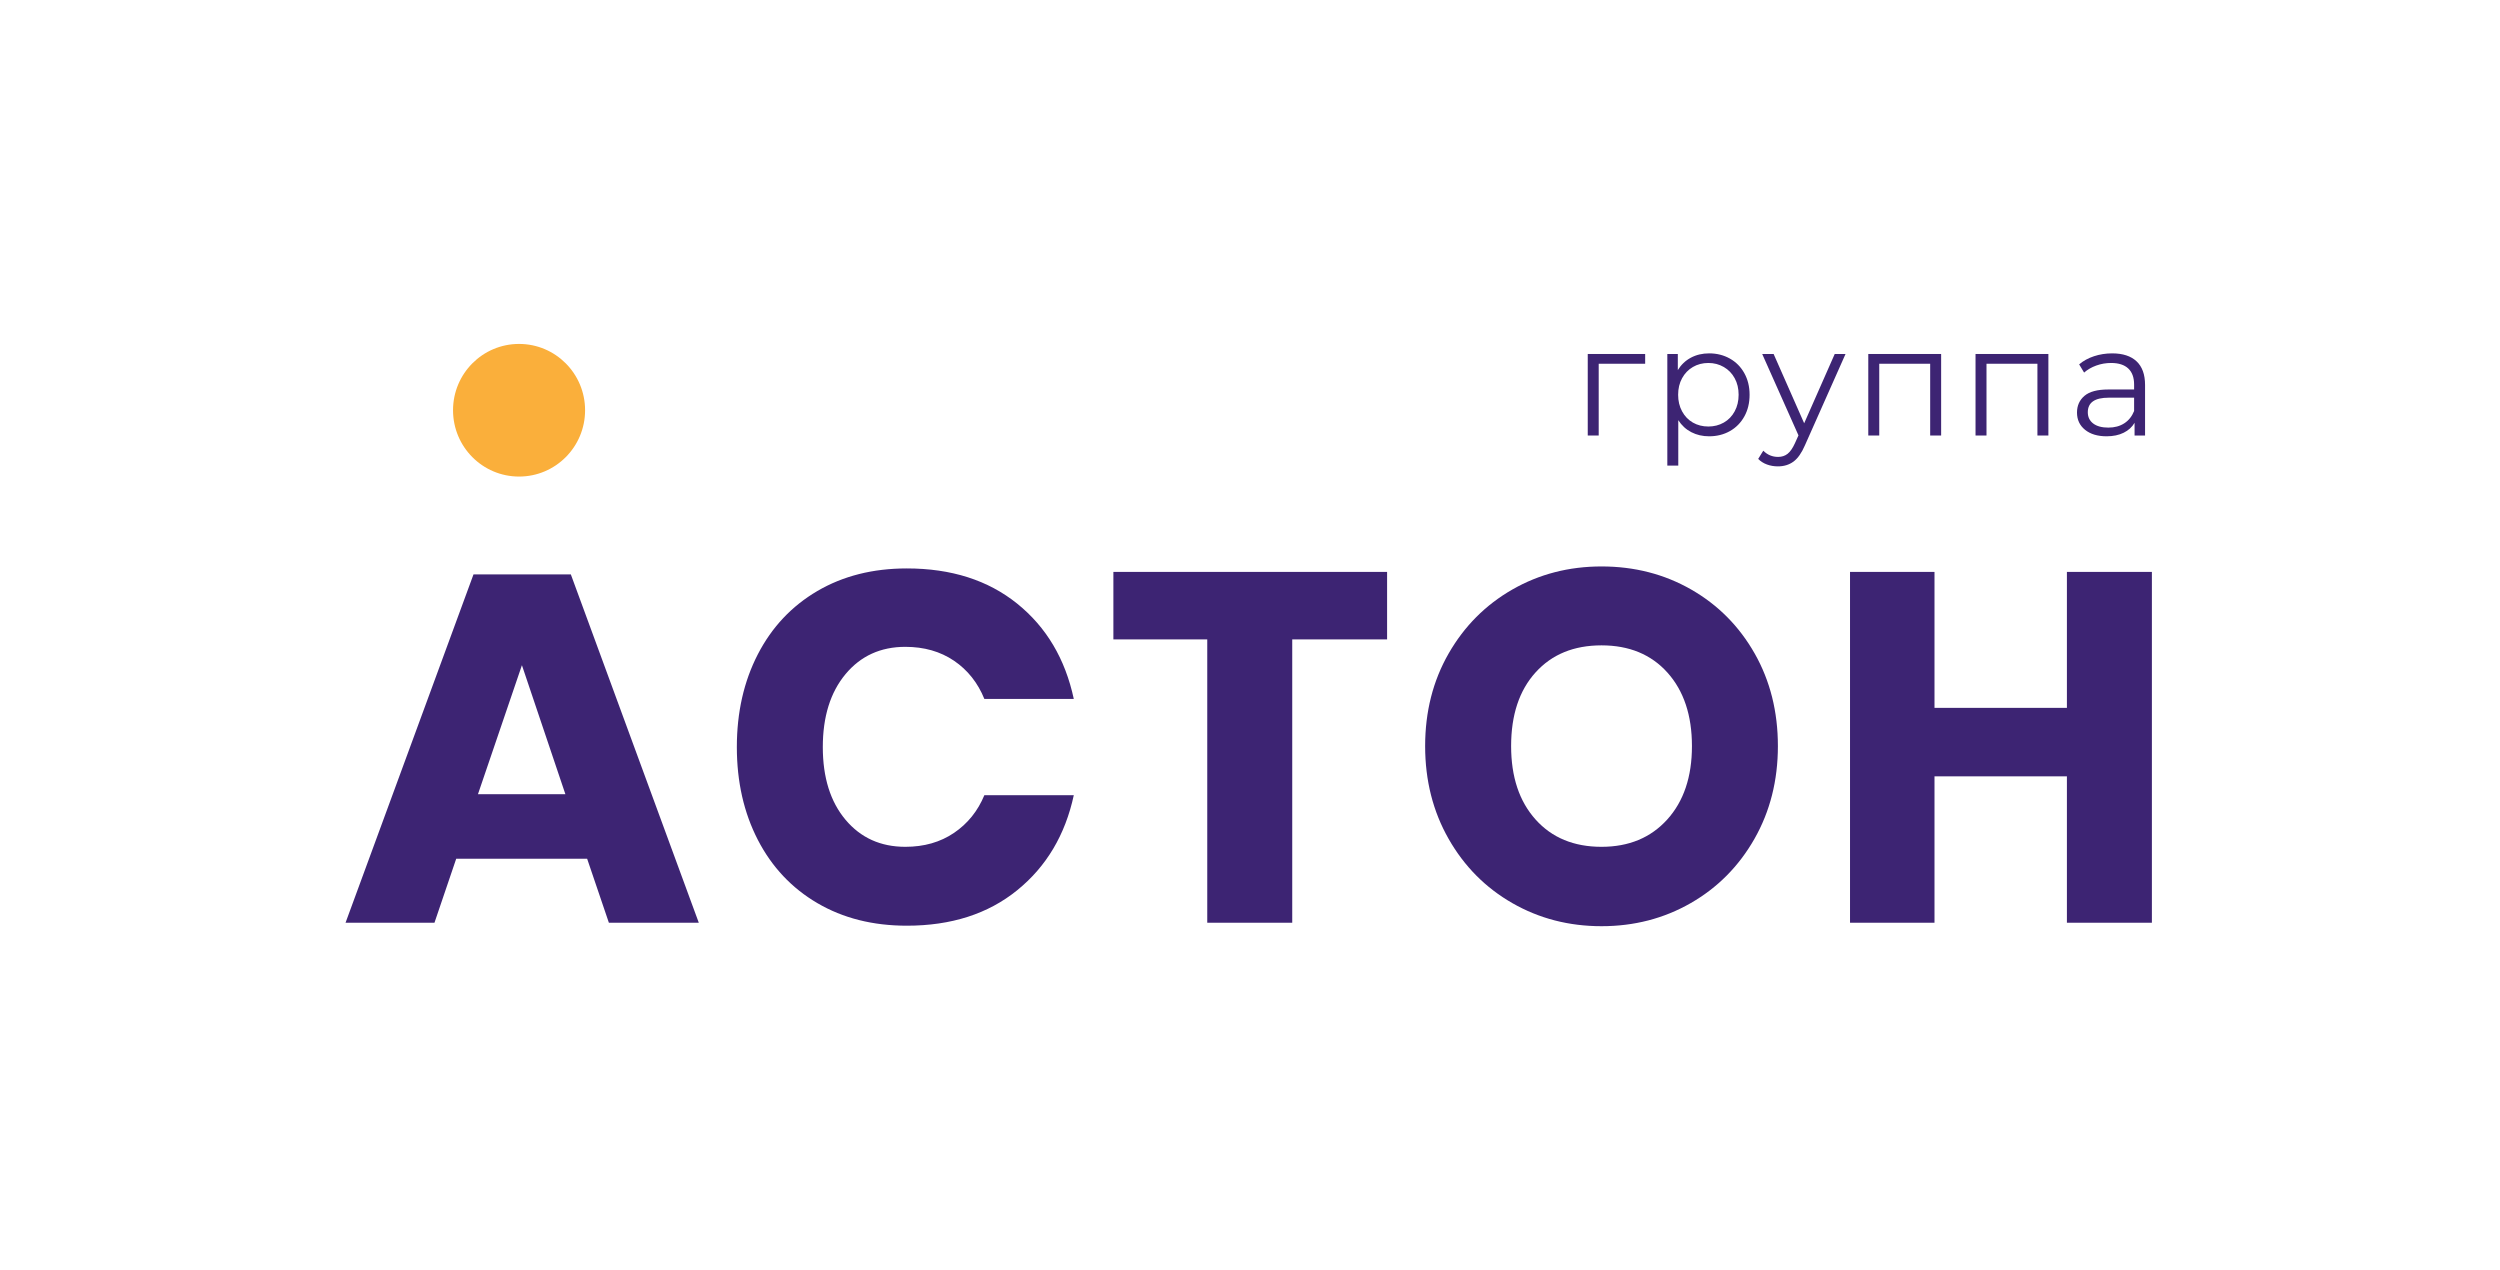 <?xml version="1.0" encoding="UTF-8"?> <!-- Creator: CorelDRAW 2019 --> <svg xmlns="http://www.w3.org/2000/svg" xmlns:xlink="http://www.w3.org/1999/xlink" xmlns:xodm="http://www.corel.com/coreldraw/odm/2003" xml:space="preserve" width="138.401mm" height="70.304mm" style="shape-rendering:geometricPrecision; text-rendering:geometricPrecision; image-rendering:optimizeQuality; fill-rule:evenodd; clip-rule:evenodd" viewBox="0 0 13840.1 7030.4"> <defs> <style type="text/css"> <![CDATA[ .fil0 {fill:#3D2473;fill-rule:nonzero} .fil1 {fill:#FAAF3B;fill-rule:nonzero} ]]> </style> </defs> <g id="Слой_x0020_1">  <g id="_-437939496"> <polygon class="fil0" points="9107.69,2013.71 8850.47,2013.71 8850.47,2411.02 8789.83,2411.02 8789.83,1959.67 9107.69,1959.67 "></polygon> <path class="fil0" d="M9576.4 1984.95c34.23,19.17 60.98,46.2 80.34,81.09 19.37,34.95 29.05,74.68 29.05,119.33 0,45.16 -9.68,85.24 -29.05,120.13 -19.36,34.89 -46.05,61.92 -79.94,81.07 -33.88,19.17 -72.2,28.77 -114.89,28.77 -36.43,0 -69.36,-7.58 -98.69,-22.79 -29.31,-15.11 -53.38,-37.31 -72.19,-66.49l0 251.43 -60.63 0 0 -617.81 58.08 0 0 89.21c18.22,-29.71 42.27,-52.64 72.19,-68.64 29.91,-15.99 63.66,-24 101.24,-24 42.15,0 80.34,9.55 114.49,28.7zm-33.35 354.43c25.69,-14.59 45.72,-35.29 60.24,-62.25 14.6,-26.82 21.78,-57.48 21.78,-91.76 0,-34.36 -7.18,-64.81 -21.78,-91.43 -14.52,-26.62 -34.55,-47.34 -60.24,-62.18 -25.61,-14.87 -54.12,-22.34 -85.44,-22.34 -31.87,0 -60.51,7.47 -85.85,22.34 -25.35,14.84 -45.24,35.56 -59.76,62.18 -14.58,26.62 -21.79,57.07 -21.79,91.43 0,34.28 7.21,64.94 21.79,91.76 14.52,26.96 34.41,47.66 59.76,62.25 25.34,14.58 53.98,21.84 85.85,21.84 31.32,0 59.83,-7.26 85.44,-21.84z"></path> <path class="fil0" d="M10216.98 1959.67l-224.75 505.47c-18.22,42.28 -39.25,72.34 -63.19,90.08 -23.93,17.68 -52.69,26.62 -86.31,26.62 -21.64,0 -41.88,-3.43 -60.63,-10.35 -18.83,-6.86 -35.03,-17.15 -48.75,-30.85l28.24 -45.53c22.79,22.93 50.08,34.36 82,34.36 20.51,0 38.06,-5.72 52.58,-17.15 14.52,-11.49 28.03,-30.91 40.53,-58.35l19.71 -43.75 -200.8 -450.55 63.19 0 169.2 383.58 169.15 -383.58 59.83 0z"></path> <polygon class="fil0" points="10746.2,1959.67 10746.2,2411.02 10685.56,2411.02 10685.56,2013.71 10403.6,2013.71 10403.6,2411.02 10342.91,2411.02 10342.91,1959.67 "></polygon> <polygon class="fil0" points="11339.92,1959.67 11339.92,2411.02 11279.28,2411.02 11279.28,2013.71 10997.32,2013.71 10997.32,2411.02 10936.63,2411.02 10936.63,1959.67 "></polygon> <path class="fil0" d="M11828.13 2000.41c31.32,29.46 46.99,73.08 46.99,130.9l0 279.73 -58.09 0 0 -70.4c-13.64,23.48 -33.74,41.83 -60.21,54.94 -26.49,13.17 -57.95,19.76 -94.47,19.76 -50.08,0 -89.94,-12.04 -119.59,-36.03 -29.66,-24.07 -44.44,-55.8 -44.44,-95.27 0,-38.32 13.85,-69.25 41.48,-92.71 27.63,-23.45 71.6,-35.15 131.97,-35.15l142.71 0 0 -27.5c0,-38.86 -10.82,-68.49 -32.47,-88.81 -21.65,-20.29 -53.3,-30.45 -94.84,-30.45 -28.51,0 -55.88,4.71 -82.02,14.18 -26.22,9.41 -48.67,22.47 -67.5,39.01l-27.37 -45.45c22.8,-19.44 50.16,-34.49 82.02,-45.05 31.94,-10.61 65.56,-15.86 100.85,-15.86 58.62,0 103.67,14.72 134.98,44.16zm-68.36 343.26c24.53,-15.72 42.74,-38.45 54.71,-68.22l0 -73.82 -140.96 0c-76.91,0 -115.37,26.88 -115.37,80.66 0,26.36 9.95,47.07 29.92,62.26 19.9,15.13 47.8,22.71 83.7,22.71 34.22,0 63.53,-7.85 88,-23.59z"></path> <path class="fil1" d="M3239.05 2271.14c0,202.76 -163.64,367.12 -365.53,367.12 -201.86,0 -365.5,-164.36 -365.5,-367.12 0,-202.76 163.64,-367.12 365.5,-367.12 201.89,0 365.53,164.36 365.53,367.12z"></path> <path class="fil0" d="M3250.38 4753.87l-724.77 0 -120.4 354.43 -492.3 0 708.42 -1928.47 538.84 0 708.37 1928.47 -497.76 0 -120.4 -354.43zm-120.34 -357.04l-240.66 -714.27 -243.43 714.27 484.09 0z"></path> <path class="fil0" d="M5631.4 3341.94c161.34,130.02 265.75,305.82 313.14,527.46l-495.07 0c-36.49,-89.73 -92.55,-160.26 -168.19,-211.62 -75.69,-51.22 -165.45,-76.83 -269.38,-76.83 -136.81,0 -247.12,50.34 -330.95,151.04 -83.83,100.79 -125.85,235.36 -125.85,403.84 0,168.54 42.02,302.66 125.85,402.49 83.83,99.76 194.14,149.71 330.95,149.71 103.93,0 193.69,-25.69 269.38,-76.97 75.64,-51.24 131.7,-120.87 168.19,-208.74l495.07 0c-47.39,219.76 -151.8,395.09 -313.14,525.97 -161.42,131.03 -365.12,196.44 -611.36,196.44 -187.77,0 -352.74,-41.6 -494.99,-124.98 -142.26,-83.29 -252.1,-200.05 -329.62,-350.23 -77.5,-150.13 -116.23,-321.43 -116.23,-513.69 0,-192.33 38.73,-363.5 116.23,-513.68 77.52,-150.19 187.36,-266.89 329.62,-350.32 142.25,-83.24 307.22,-124.97 494.99,-124.97 246.24,0 449.94,65.08 611.36,195.08z"></path> <polygon class="fil0" points="7679,3166.09 7679,3539.75 7153.88,3539.75 7153.88,5108.28 6683.43,5108.28 6683.43,3539.75 6163.76,3539.75 6163.76,3166.09 "></polygon> <path class="fil0" d="M9362.51 3263.6c148.57,85.18 265.75,203.37 351.54,354.41 85.64,151.06 128.46,321.83 128.46,512.35 0,190.45 -43.36,361.67 -129.87,513.67 -86.67,152.01 -204.25,270.52 -352.89,355.7 -148.56,85.19 -313.13,127.74 -493.71,127.74 -180.5,0 -345.08,-42.55 -493.64,-127.74 -148.64,-85.18 -266.22,-203.69 -352.81,-355.7 -86.59,-152 -129.95,-323.22 -129.95,-513.67 0,-190.52 43.36,-361.29 129.95,-512.35 86.59,-151.04 204.17,-269.23 352.81,-354.41 148.56,-85.11 313.14,-127.73 493.64,-127.73 182.39,0 347.83,42.62 496.47,127.73zm-861.5 458.82c-90.36,99.76 -135.39,235.77 -135.39,407.94 0,170.27 45.03,305.8 135.39,406.51 90.22,100.77 211.89,151.14 365.03,151.14 151.4,0 272.62,-50.37 363.84,-151.14 91.15,-100.71 136.81,-236.24 136.81,-406.51 0,-170.36 -45.19,-305.81 -135.4,-406.59 -90.29,-100.71 -212.04,-151.06 -365.25,-151.06 -153.14,0 -274.81,49.88 -365.03,149.71z"></path> <polygon class="fil0" points="11912.93,3166.09 11912.93,5108.28 11442.48,5108.28 11442.48,4297.85 10709.44,4297.85 10709.44,5108.28 10241.81,5108.28 10241.81,3166.09 10709.44,3166.09 10709.44,3918.76 11442.48,3918.76 11442.48,3166.09 "></polygon> </g> </g> </svg> 